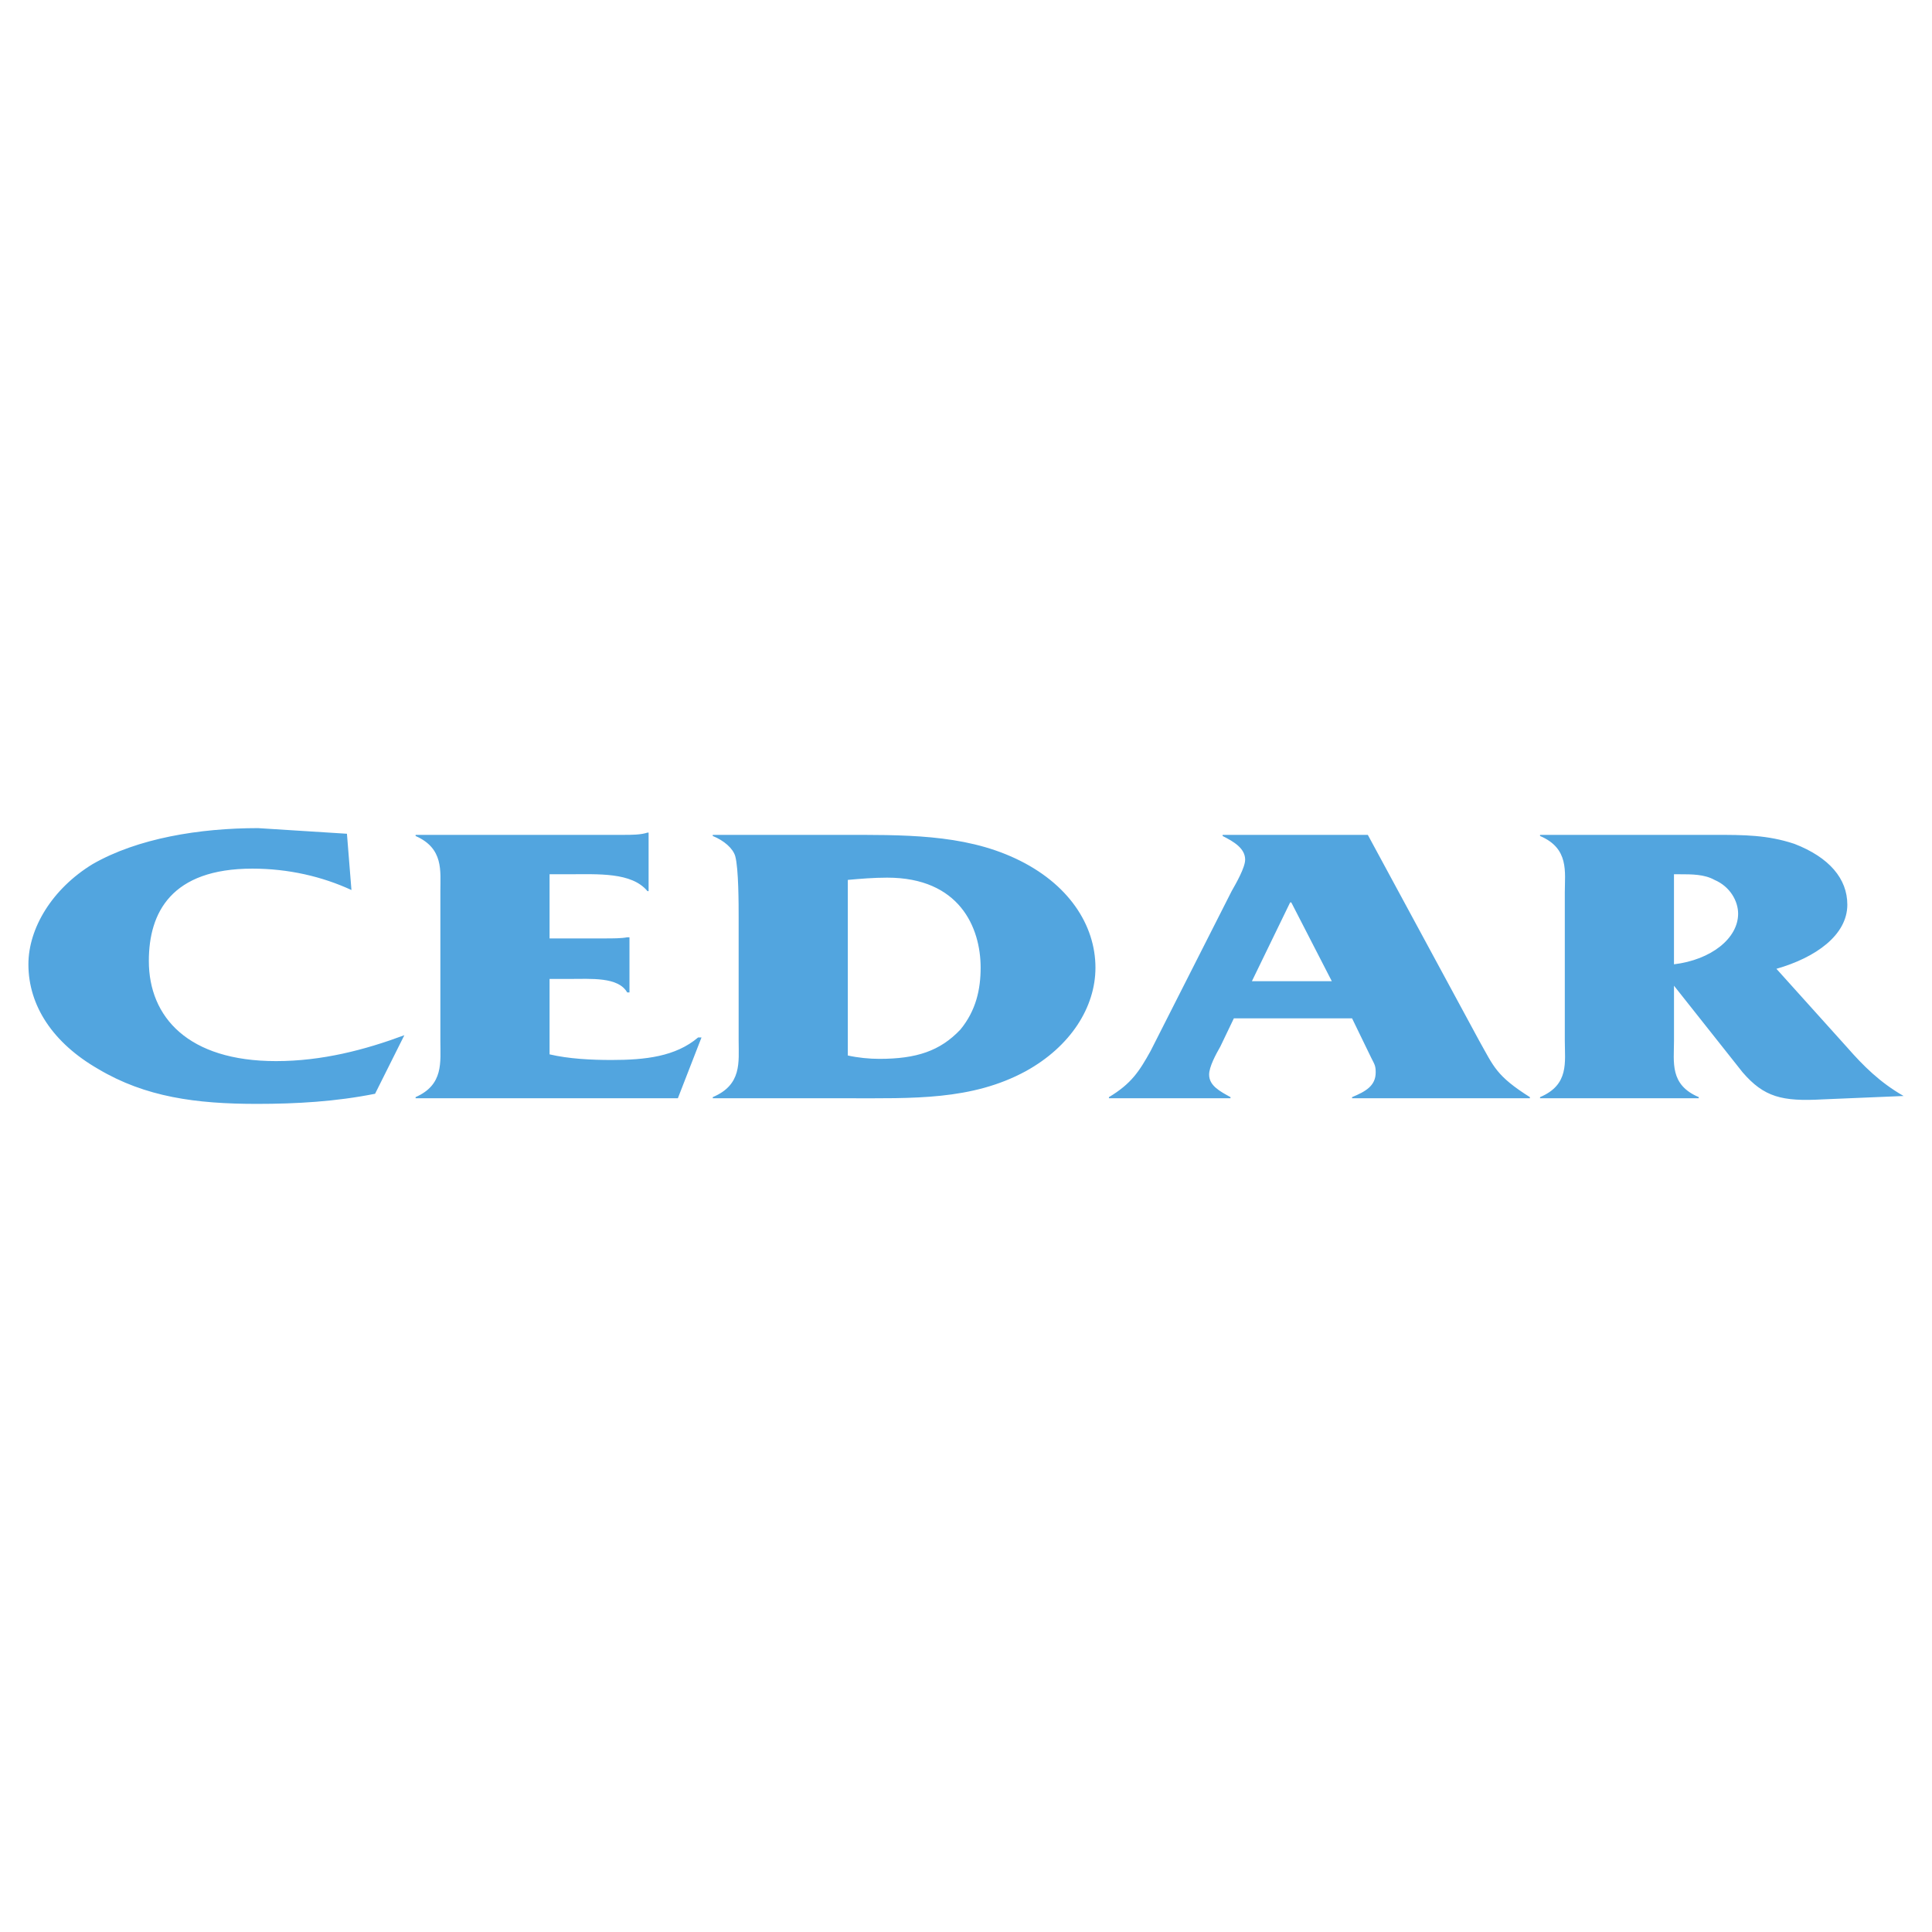 <svg xmlns="http://www.w3.org/2000/svg" width="2500" height="2500" viewBox="0 0 192.756 192.756"><g fill-rule="evenodd" clip-rule="evenodd"><path fill="#fff" d="M0 0h192.756v192.756H0V0z"/><path d="M35.064 88.798c-2.92-1.348-6.289-2.134-9.883-2.134-8.085 0-10.331 4.38-10.331 9.208 0 5.616 3.931 9.995 12.689 9.995 4.604 0 8.873-1.123 12.803-2.584l-2.92 5.842c-3.931.785-7.86 1.01-11.791 1.01-6.064 0-11.118-.674-15.834-3.482-4.492-2.582-6.963-6.287-6.963-10.443 0-3.594 2.358-7.524 6.401-9.994 4.491-2.583 10.668-3.594 16.508-3.594l8.871.561.45 5.615zM54.829 105.193c1.909.449 4.155.562 6.176.562 3.369 0 6.401-.338 8.647-2.248h.337l-2.358 6.066H41.465v-.113c2.807-1.234 2.471-3.48 2.471-5.617V88.91c0-2.021.336-4.267-2.471-5.503v-.112h20.663c.898 0 1.797 0 2.471-.225h.112v5.84h-.112c-1.572-1.909-4.941-1.685-7.86-1.685H54.83v6.401h5.502c.786 0 1.685 0 2.245-.112h.226v5.503h-.226c-.897-1.572-3.592-1.348-5.838-1.348H54.83v7.524h-.001zM84.587 87.788c1.235-.113 2.583-.225 3.93-.225 7.187 0 9.321 4.941 9.321 8.984 0 2.133-.449 4.268-2.022 6.176-2.021 2.135-4.379 2.92-8.085 2.92-1.01 0-2.133-.113-3.144-.336V87.788zm-10.892 16.056c0 2.137.336 4.383-2.583 5.617v.113h13.363c6.626 0 12.464.223 17.855-2.695 4.492-2.473 6.963-6.402 6.963-10.332 0-4.267-2.695-8.422-7.975-10.893-5.278-2.472-11.229-2.359-17.629-2.359H71.112v.112c1.122.45 2.021 1.236 2.245 2.021.338 1.235.338 4.83.338 6.176v12.24zM132.875 97.895h-7.973l3.816-7.862h.113l4.044 7.862zm2.021 3.705l1.908 3.93c.338.676.449.787.449 1.461 0 1.348-1.01 1.908-2.357 2.471v.113h17.742v-.113c-3.369-2.133-3.594-3.033-5.053-5.617l-11.117-20.549h-14.486v.112c1.121.562 2.246 1.236 2.246 2.358 0 .786-.9 2.359-1.348 3.145l-8.086 15.947c-1.123 2.021-1.91 3.256-4.156 4.604v.113h12.129v-.113c-1.01-.562-2.133-1.123-2.133-2.246 0-.787.674-2.021 1.123-2.809l1.346-2.807h11.793zM167.574 87.225c1.234 0 2.471 0 3.482.562 1.572.673 2.357 2.133 2.357 3.369 0 2.47-2.695 4.605-6.4 5.053v-8.984h.561zm-.56 11.119l6.85 8.646c2.135 2.471 3.932 2.92 7.973 2.695l8.086-.338c-2.359-1.346-4.043-3.031-5.615-4.828l-7.074-7.861c3.93-1.123 7.074-3.368 7.074-6.4 0-2.584-1.797-4.717-5.277-6.065-2.695-.898-5.055-.898-7.973-.898H153.65v.112c2.922 1.236 2.471 3.594 2.471 5.615v14.821c0 2.137.451 4.383-2.471 5.617v.113h15.836v-.113c-2.922-1.234-2.471-3.48-2.471-5.617v-5.499h-.001z" fill="#52a5df"/></g></svg>